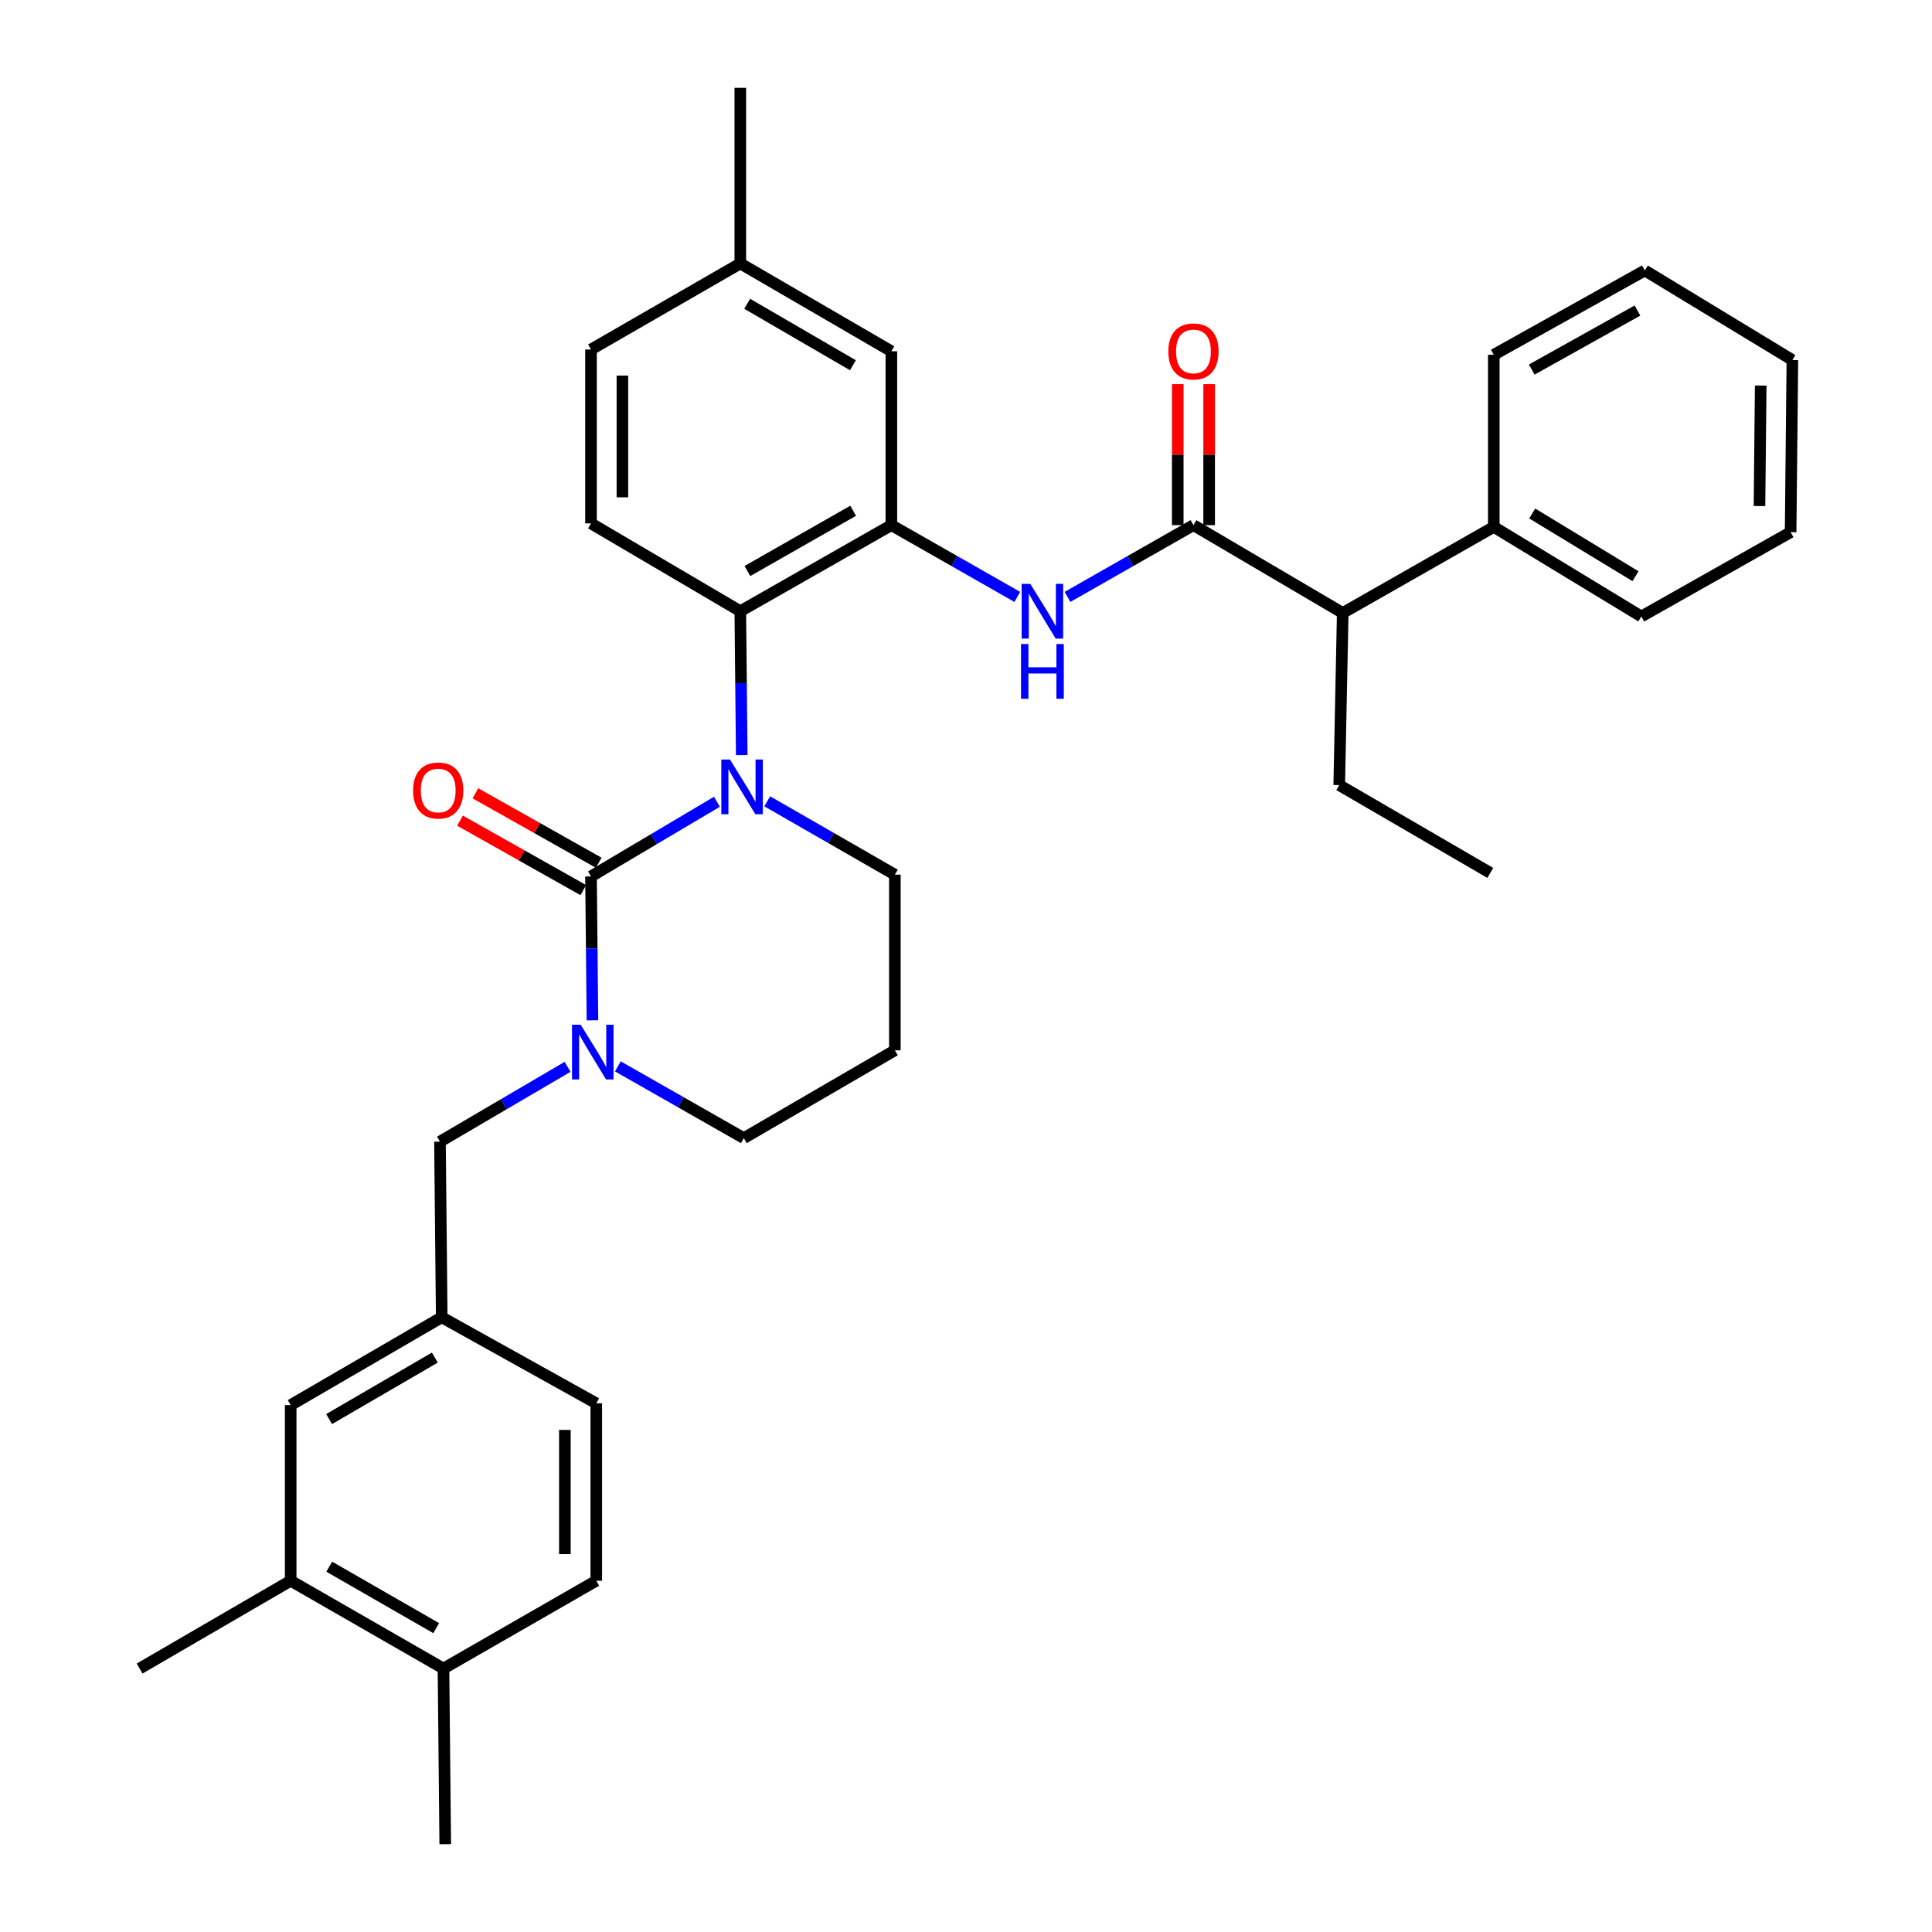 <?xml version='1.0' encoding='iso-8859-1'?>
<svg version='1.1' baseProfile='full'
              xmlns='http://www.w3.org/2000/svg'
                      xmlns:rdkit='http://www.rdkit.org/xml'
                      xmlns:xlink='http://www.w3.org/1999/xlink'
                  xml:space='preserve'
width='1000px' height='1000px' viewBox='0 0 1000 1000'>
<!-- END OF HEADER -->
<rect style='opacity:1.0;fill:#FFFFFF;stroke:none' width='1000' height='1000' x='0' y='0'> </rect>
<path class='bond-0' d='M 694.997,317.275 L 773.184,272.727' style='fill:none;fill-rule:evenodd;stroke:#000000;stroke-width:6px;stroke-linecap:butt;stroke-linejoin:miter;stroke-opacity:1' />
<path class='bond-1' d='M 694.997,317.275 L 693.182,406.362' style='fill:none;fill-rule:evenodd;stroke:#000000;stroke-width:6px;stroke-linecap:butt;stroke-linejoin:miter;stroke-opacity:1' />
<path class='bond-2' d='M 694.997,317.275 L 617.732,271.815' style='fill:none;fill-rule:evenodd;stroke:#000000;stroke-width:6px;stroke-linecap:butt;stroke-linejoin:miter;stroke-opacity:1' />
<path class='bond-3' d='M 552.535,308.962 L 585.133,290.389' style='fill:none;fill-rule:evenodd;stroke:#0000FF;stroke-width:6px;stroke-linecap:butt;stroke-linejoin:miter;stroke-opacity:1' />
<path class='bond-3' d='M 585.133,290.389 L 617.732,271.815' style='fill:none;fill-rule:evenodd;stroke:#000000;stroke-width:6px;stroke-linecap:butt;stroke-linejoin:miter;stroke-opacity:1' />
<path class='bond-4' d='M 526.555,308.961 L 493.961,290.388' style='fill:none;fill-rule:evenodd;stroke:#0000FF;stroke-width:6px;stroke-linecap:butt;stroke-linejoin:miter;stroke-opacity:1' />
<path class='bond-4' d='M 493.961,290.388 L 461.367,271.815' style='fill:none;fill-rule:evenodd;stroke:#000000;stroke-width:6px;stroke-linecap:butt;stroke-linejoin:miter;stroke-opacity:1' />
<path class='bond-5' d='M 625.859,271.815 L 625.859,235.321' style='fill:none;fill-rule:evenodd;stroke:#000000;stroke-width:6px;stroke-linecap:butt;stroke-linejoin:miter;stroke-opacity:1' />
<path class='bond-5' d='M 625.859,235.321 L 625.859,198.826' style='fill:none;fill-rule:evenodd;stroke:#FF0000;stroke-width:6px;stroke-linecap:butt;stroke-linejoin:miter;stroke-opacity:1' />
<path class='bond-5' d='M 609.604,271.815 L 609.604,235.321' style='fill:none;fill-rule:evenodd;stroke:#000000;stroke-width:6px;stroke-linecap:butt;stroke-linejoin:miter;stroke-opacity:1' />
<path class='bond-5' d='M 609.604,235.321 L 609.604,198.826' style='fill:none;fill-rule:evenodd;stroke:#FF0000;stroke-width:6px;stroke-linecap:butt;stroke-linejoin:miter;stroke-opacity:1' />
<path class='bond-6' d='M 773.184,272.727 L 849.547,319.09' style='fill:none;fill-rule:evenodd;stroke:#000000;stroke-width:6px;stroke-linecap:butt;stroke-linejoin:miter;stroke-opacity:1' />
<path class='bond-6' d='M 793.075,265.787 L 846.528,298.241' style='fill:none;fill-rule:evenodd;stroke:#000000;stroke-width:6px;stroke-linecap:butt;stroke-linejoin:miter;stroke-opacity:1' />
<path class='bond-7' d='M 773.184,272.727 L 773.184,183.632' style='fill:none;fill-rule:evenodd;stroke:#000000;stroke-width:6px;stroke-linecap:butt;stroke-linejoin:miter;stroke-opacity:1' />
<path class='bond-8' d='M 305.906,453.637 L 306.279,490.876' style='fill:none;fill-rule:evenodd;stroke:#000000;stroke-width:6px;stroke-linecap:butt;stroke-linejoin:miter;stroke-opacity:1' />
<path class='bond-8' d='M 306.279,490.876 L 306.653,528.115' style='fill:none;fill-rule:evenodd;stroke:#0000FF;stroke-width:6px;stroke-linecap:butt;stroke-linejoin:miter;stroke-opacity:1' />
<path class='bond-9' d='M 305.906,453.637 L 338.493,434.314' style='fill:none;fill-rule:evenodd;stroke:#000000;stroke-width:6px;stroke-linecap:butt;stroke-linejoin:miter;stroke-opacity:1' />
<path class='bond-9' d='M 338.493,434.314 L 371.08,414.99' style='fill:none;fill-rule:evenodd;stroke:#0000FF;stroke-width:6px;stroke-linecap:butt;stroke-linejoin:miter;stroke-opacity:1' />
<path class='bond-10' d='M 309.894,446.556 L 277.984,428.582' style='fill:none;fill-rule:evenodd;stroke:#000000;stroke-width:6px;stroke-linecap:butt;stroke-linejoin:miter;stroke-opacity:1' />
<path class='bond-10' d='M 277.984,428.582 L 246.074,410.608' style='fill:none;fill-rule:evenodd;stroke:#FF0000;stroke-width:6px;stroke-linecap:butt;stroke-linejoin:miter;stroke-opacity:1' />
<path class='bond-10' d='M 301.917,460.718 L 270.007,442.745' style='fill:none;fill-rule:evenodd;stroke:#000000;stroke-width:6px;stroke-linecap:butt;stroke-linejoin:miter;stroke-opacity:1' />
<path class='bond-10' d='M 270.007,442.745 L 238.096,424.771' style='fill:none;fill-rule:evenodd;stroke:#FF0000;stroke-width:6px;stroke-linecap:butt;stroke-linejoin:miter;stroke-opacity:1' />
<path class='bond-11' d='M 319.807,551.95 L 352.401,570.523' style='fill:none;fill-rule:evenodd;stroke:#0000FF;stroke-width:6px;stroke-linecap:butt;stroke-linejoin:miter;stroke-opacity:1' />
<path class='bond-11' d='M 352.401,570.523 L 384.996,589.096' style='fill:none;fill-rule:evenodd;stroke:#000000;stroke-width:6px;stroke-linecap:butt;stroke-linejoin:miter;stroke-opacity:1' />
<path class='bond-12' d='M 293.786,552.187 L 260.757,571.549' style='fill:none;fill-rule:evenodd;stroke:#0000FF;stroke-width:6px;stroke-linecap:butt;stroke-linejoin:miter;stroke-opacity:1' />
<path class='bond-12' d='M 260.757,571.549 L 227.728,590.911' style='fill:none;fill-rule:evenodd;stroke:#000000;stroke-width:6px;stroke-linecap:butt;stroke-linejoin:miter;stroke-opacity:1' />
<path class='bond-13' d='M 384.996,589.096 L 463.182,543.636' style='fill:none;fill-rule:evenodd;stroke:#000000;stroke-width:6px;stroke-linecap:butt;stroke-linejoin:miter;stroke-opacity:1' />
<path class='bond-14' d='M 463.182,543.636 L 463.182,452.725' style='fill:none;fill-rule:evenodd;stroke:#000000;stroke-width:6px;stroke-linecap:butt;stroke-linejoin:miter;stroke-opacity:1' />
<path class='bond-15' d='M 463.182,452.725 L 430.148,433.741' style='fill:none;fill-rule:evenodd;stroke:#000000;stroke-width:6px;stroke-linecap:butt;stroke-linejoin:miter;stroke-opacity:1' />
<path class='bond-15' d='M 430.148,433.741 L 397.113,414.756' style='fill:none;fill-rule:evenodd;stroke:#0000FF;stroke-width:6px;stroke-linecap:butt;stroke-linejoin:miter;stroke-opacity:1' />
<path class='bond-16' d='M 383.928,390.841 L 383.554,353.602' style='fill:none;fill-rule:evenodd;stroke:#0000FF;stroke-width:6px;stroke-linecap:butt;stroke-linejoin:miter;stroke-opacity:1' />
<path class='bond-16' d='M 383.554,353.602 L 383.18,316.363' style='fill:none;fill-rule:evenodd;stroke:#000000;stroke-width:6px;stroke-linecap:butt;stroke-linejoin:miter;stroke-opacity:1' />
<path class='bond-17' d='M 150.453,818.184 L 229.543,863.635' style='fill:none;fill-rule:evenodd;stroke:#000000;stroke-width:6px;stroke-linecap:butt;stroke-linejoin:miter;stroke-opacity:1' />
<path class='bond-17' d='M 170.416,810.908 L 225.779,842.723' style='fill:none;fill-rule:evenodd;stroke:#000000;stroke-width:6px;stroke-linecap:butt;stroke-linejoin:miter;stroke-opacity:1' />
<path class='bond-18' d='M 150.453,818.184 L 150.453,727.273' style='fill:none;fill-rule:evenodd;stroke:#000000;stroke-width:6px;stroke-linecap:butt;stroke-linejoin:miter;stroke-opacity:1' />
<path class='bond-19' d='M 150.453,818.184 L 72.266,863.635' style='fill:none;fill-rule:evenodd;stroke:#000000;stroke-width:6px;stroke-linecap:butt;stroke-linejoin:miter;stroke-opacity:1' />
<path class='bond-20' d='M 229.543,863.635 L 308.633,818.184' style='fill:none;fill-rule:evenodd;stroke:#000000;stroke-width:6px;stroke-linecap:butt;stroke-linejoin:miter;stroke-opacity:1' />
<path class='bond-21' d='M 229.543,863.635 L 230.455,954.545' style='fill:none;fill-rule:evenodd;stroke:#000000;stroke-width:6px;stroke-linecap:butt;stroke-linejoin:miter;stroke-opacity:1' />
<path class='bond-22' d='M 461.367,181.816 L 383.18,136.365' style='fill:none;fill-rule:evenodd;stroke:#000000;stroke-width:6px;stroke-linecap:butt;stroke-linejoin:miter;stroke-opacity:1' />
<path class='bond-22' d='M 441.47,189.052 L 386.739,157.236' style='fill:none;fill-rule:evenodd;stroke:#000000;stroke-width:6px;stroke-linecap:butt;stroke-linejoin:miter;stroke-opacity:1' />
<path class='bond-23' d='M 461.367,181.816 L 461.367,271.815' style='fill:none;fill-rule:evenodd;stroke:#000000;stroke-width:6px;stroke-linecap:butt;stroke-linejoin:miter;stroke-opacity:1' />
<path class='bond-24' d='M 383.18,136.365 L 305.906,180.904' style='fill:none;fill-rule:evenodd;stroke:#000000;stroke-width:6px;stroke-linecap:butt;stroke-linejoin:miter;stroke-opacity:1' />
<path class='bond-25' d='M 383.18,136.365 L 383.18,45.455' style='fill:none;fill-rule:evenodd;stroke:#000000;stroke-width:6px;stroke-linecap:butt;stroke-linejoin:miter;stroke-opacity:1' />
<path class='bond-26' d='M 305.906,180.904 L 305.906,270.912' style='fill:none;fill-rule:evenodd;stroke:#000000;stroke-width:6px;stroke-linecap:butt;stroke-linejoin:miter;stroke-opacity:1' />
<path class='bond-26' d='M 322.161,194.405 L 322.161,257.411' style='fill:none;fill-rule:evenodd;stroke:#000000;stroke-width:6px;stroke-linecap:butt;stroke-linejoin:miter;stroke-opacity:1' />
<path class='bond-27' d='M 305.906,270.912 L 383.18,316.363' style='fill:none;fill-rule:evenodd;stroke:#000000;stroke-width:6px;stroke-linecap:butt;stroke-linejoin:miter;stroke-opacity:1' />
<path class='bond-28' d='M 383.18,316.363 L 461.367,271.815' style='fill:none;fill-rule:evenodd;stroke:#000000;stroke-width:6px;stroke-linecap:butt;stroke-linejoin:miter;stroke-opacity:1' />
<path class='bond-28' d='M 386.861,295.557 L 441.592,264.374' style='fill:none;fill-rule:evenodd;stroke:#000000;stroke-width:6px;stroke-linecap:butt;stroke-linejoin:miter;stroke-opacity:1' />
<path class='bond-29' d='M 308.633,818.184 L 308.633,726.361' style='fill:none;fill-rule:evenodd;stroke:#000000;stroke-width:6px;stroke-linecap:butt;stroke-linejoin:miter;stroke-opacity:1' />
<path class='bond-29' d='M 292.378,804.41 L 292.378,740.134' style='fill:none;fill-rule:evenodd;stroke:#000000;stroke-width:6px;stroke-linecap:butt;stroke-linejoin:miter;stroke-opacity:1' />
<path class='bond-30' d='M 308.633,726.361 L 228.631,681.822' style='fill:none;fill-rule:evenodd;stroke:#000000;stroke-width:6px;stroke-linecap:butt;stroke-linejoin:miter;stroke-opacity:1' />
<path class='bond-31' d='M 228.631,681.822 L 150.453,727.273' style='fill:none;fill-rule:evenodd;stroke:#000000;stroke-width:6px;stroke-linecap:butt;stroke-linejoin:miter;stroke-opacity:1' />
<path class='bond-31' d='M 225.074,702.692 L 170.35,734.508' style='fill:none;fill-rule:evenodd;stroke:#000000;stroke-width:6px;stroke-linecap:butt;stroke-linejoin:miter;stroke-opacity:1' />
<path class='bond-32' d='M 228.631,681.822 L 227.728,590.911' style='fill:none;fill-rule:evenodd;stroke:#000000;stroke-width:6px;stroke-linecap:butt;stroke-linejoin:miter;stroke-opacity:1' />
<path class='bond-33' d='M 693.182,406.362 L 771.369,451.822' style='fill:none;fill-rule:evenodd;stroke:#000000;stroke-width:6px;stroke-linecap:butt;stroke-linejoin:miter;stroke-opacity:1' />
<path class='bond-34' d='M 849.547,319.09 L 926.822,275.455' style='fill:none;fill-rule:evenodd;stroke:#000000;stroke-width:6px;stroke-linecap:butt;stroke-linejoin:miter;stroke-opacity:1' />
<path class='bond-35' d='M 773.184,183.632 L 851.362,139.996' style='fill:none;fill-rule:evenodd;stroke:#000000;stroke-width:6px;stroke-linecap:butt;stroke-linejoin:miter;stroke-opacity:1' />
<path class='bond-35' d='M 792.833,191.28 L 847.558,160.735' style='fill:none;fill-rule:evenodd;stroke:#000000;stroke-width:6px;stroke-linecap:butt;stroke-linejoin:miter;stroke-opacity:1' />
<path class='bond-36' d='M 926.822,275.455 L 927.734,186.359' style='fill:none;fill-rule:evenodd;stroke:#000000;stroke-width:6px;stroke-linecap:butt;stroke-linejoin:miter;stroke-opacity:1' />
<path class='bond-36' d='M 910.704,261.924 L 911.343,199.557' style='fill:none;fill-rule:evenodd;stroke:#000000;stroke-width:6px;stroke-linecap:butt;stroke-linejoin:miter;stroke-opacity:1' />
<path class='bond-37' d='M 851.362,139.996 L 927.734,186.359' style='fill:none;fill-rule:evenodd;stroke:#000000;stroke-width:6px;stroke-linecap:butt;stroke-linejoin:miter;stroke-opacity:1' />
<path  class='atom-1' d='M 533.285 302.203
L 542.565 317.203
Q 543.485 318.683, 544.965 321.363
Q 546.445 324.043, 546.525 324.203
L 546.525 302.203
L 550.285 302.203
L 550.285 330.523
L 546.405 330.523
L 536.445 314.123
Q 535.285 312.203, 534.045 310.003
Q 532.845 307.803, 532.485 307.123
L 532.485 330.523
L 528.805 330.523
L 528.805 302.203
L 533.285 302.203
' fill='#0000FF'/>
<path  class='atom-1' d='M 528.465 333.355
L 532.305 333.355
L 532.305 345.395
L 546.785 345.395
L 546.785 333.355
L 550.625 333.355
L 550.625 361.675
L 546.785 361.675
L 546.785 348.595
L 532.305 348.595
L 532.305 361.675
L 528.465 361.675
L 528.465 333.355
' fill='#0000FF'/>
<path  class='atom-3' d='M 604.732 181.896
Q 604.732 175.096, 608.092 171.296
Q 611.452 167.496, 617.732 167.496
Q 624.012 167.496, 627.372 171.296
Q 630.732 175.096, 630.732 181.896
Q 630.732 188.776, 627.332 192.696
Q 623.932 196.576, 617.732 196.576
Q 611.492 196.576, 608.092 192.696
Q 604.732 188.816, 604.732 181.896
M 617.732 193.376
Q 622.052 193.376, 624.372 190.496
Q 626.732 187.576, 626.732 181.896
Q 626.732 176.336, 624.372 173.536
Q 622.052 170.696, 617.732 170.696
Q 613.412 170.696, 611.052 173.496
Q 608.732 176.296, 608.732 181.896
Q 608.732 187.616, 611.052 190.496
Q 613.412 193.376, 617.732 193.376
' fill='#FF0000'/>
<path  class='atom-6' d='M 300.558 530.388
L 309.838 545.388
Q 310.758 546.868, 312.238 549.548
Q 313.718 552.228, 313.798 552.388
L 313.798 530.388
L 317.558 530.388
L 317.558 558.708
L 313.678 558.708
L 303.718 542.308
Q 302.558 540.388, 301.318 538.188
Q 300.118 535.988, 299.758 535.308
L 299.758 558.708
L 296.078 558.708
L 296.078 530.388
L 300.558 530.388
' fill='#0000FF'/>
<path  class='atom-10' d='M 377.832 393.114
L 387.112 408.114
Q 388.032 409.594, 389.512 412.274
Q 390.992 414.954, 391.072 415.114
L 391.072 393.114
L 394.832 393.114
L 394.832 421.434
L 390.952 421.434
L 380.992 405.034
Q 379.832 403.114, 378.592 400.914
Q 377.392 398.714, 377.032 398.034
L 377.032 421.434
L 373.352 421.434
L 373.352 393.114
L 377.832 393.114
' fill='#0000FF'/>
<path  class='atom-12' d='M 213.816 409.169
Q 213.816 402.369, 217.176 398.569
Q 220.536 394.769, 226.816 394.769
Q 233.096 394.769, 236.456 398.569
Q 239.816 402.369, 239.816 409.169
Q 239.816 416.049, 236.416 419.969
Q 233.016 423.849, 226.816 423.849
Q 220.576 423.849, 217.176 419.969
Q 213.816 416.089, 213.816 409.169
M 226.816 420.649
Q 231.136 420.649, 233.456 417.769
Q 235.816 414.849, 235.816 409.169
Q 235.816 403.609, 233.456 400.809
Q 231.136 397.969, 226.816 397.969
Q 222.496 397.969, 220.136 400.769
Q 217.816 403.569, 217.816 409.169
Q 217.816 414.889, 220.136 417.769
Q 222.496 420.649, 226.816 420.649
' fill='#FF0000'/>
</svg>
